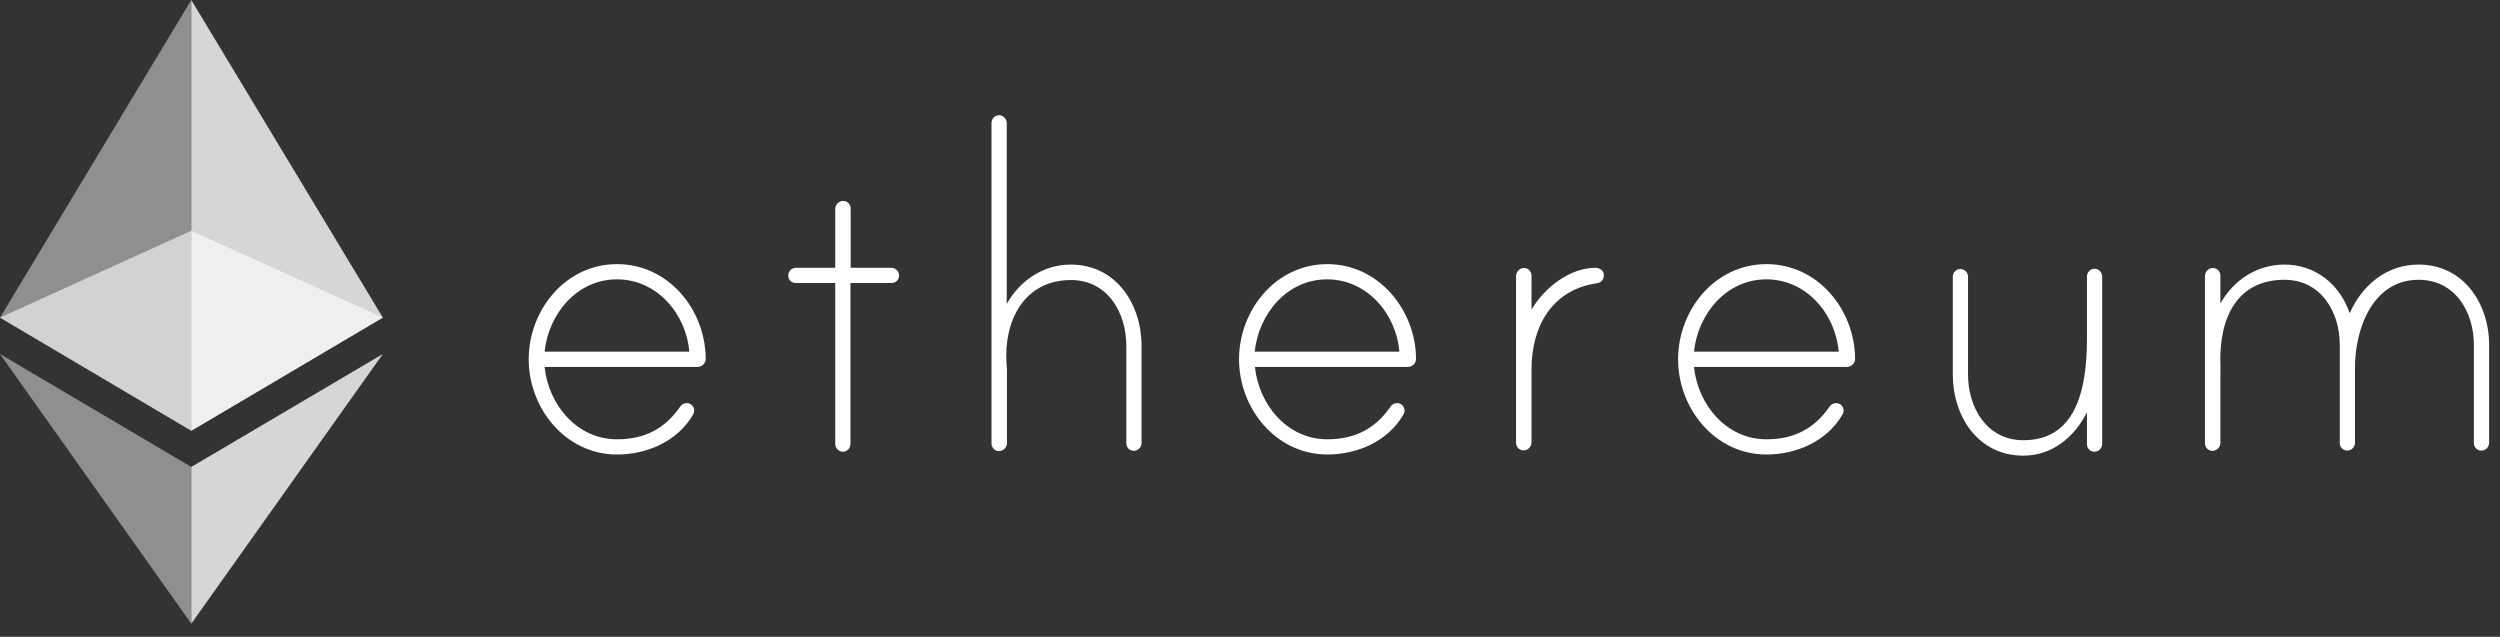 <svg width="106" height="27" viewBox="0 0 106 27" fill="none" xmlns="http://www.w3.org/2000/svg">
<rect x="0" y="0" width="106" height="27" fill="#333333" stroke="none"/>
<path d="M29.922 15.215C29.921 15.307 29.883 15.395 29.817 15.459C29.751 15.523 29.662 15.558 29.57 15.557H23.091C23.258 17.16 24.46 18.626 26.16 18.626C27.323 18.626 28.183 18.186 28.828 17.258C28.858 17.209 28.899 17.168 28.949 17.139C28.998 17.11 29.054 17.094 29.111 17.092C29.154 17.09 29.196 17.098 29.236 17.114C29.276 17.129 29.312 17.153 29.342 17.183C29.372 17.213 29.396 17.25 29.412 17.289C29.427 17.329 29.435 17.371 29.434 17.414C29.434 17.473 29.417 17.531 29.385 17.58C28.73 18.714 27.43 19.271 26.16 19.271C23.981 19.271 22.417 17.316 22.417 15.235C22.417 13.153 23.971 11.199 26.16 11.199C28.349 11.199 29.913 13.134 29.922 15.215ZM29.228 14.912C29.092 13.31 27.86 11.844 26.16 11.844C24.46 11.844 23.258 13.31 23.091 14.912H29.228Z" fill="white"/>
<path d="M37.799 11.355C37.883 11.358 37.964 11.392 38.024 11.452C38.084 11.512 38.119 11.593 38.121 11.678C38.122 11.72 38.115 11.763 38.099 11.802C38.083 11.842 38.06 11.878 38.029 11.908C37.999 11.938 37.963 11.962 37.923 11.978C37.884 11.994 37.841 12.001 37.799 12H36.059V18.831C36.059 18.916 36.024 18.998 35.964 19.058C35.904 19.118 35.822 19.152 35.737 19.153C35.652 19.151 35.571 19.116 35.511 19.056C35.452 18.996 35.417 18.916 35.414 18.831V12H33.743C33.701 12.001 33.658 11.994 33.618 11.978C33.579 11.962 33.543 11.938 33.513 11.908C33.482 11.878 33.459 11.842 33.443 11.802C33.427 11.763 33.419 11.72 33.421 11.678C33.422 11.592 33.456 11.511 33.516 11.45C33.576 11.39 33.658 11.356 33.743 11.355H35.414V8.863C35.414 8.781 35.444 8.701 35.498 8.638C35.551 8.575 35.626 8.534 35.707 8.521C35.753 8.515 35.799 8.519 35.843 8.533C35.887 8.546 35.928 8.569 35.962 8.6C35.996 8.63 36.024 8.668 36.042 8.71C36.061 8.752 36.07 8.798 36.069 8.844V11.355H37.799Z" fill="white"/>
<path d="M48.401 14.658V18.792C48.399 18.877 48.364 18.957 48.304 19.017C48.244 19.077 48.164 19.112 48.079 19.114C48.036 19.115 47.994 19.108 47.954 19.092C47.914 19.076 47.878 19.053 47.848 19.023C47.818 18.992 47.794 18.956 47.778 18.917C47.763 18.877 47.755 18.834 47.756 18.792V14.658C47.756 13.261 46.965 11.873 45.411 11.873C43.417 11.873 42.558 13.613 42.675 15.401C42.675 15.45 42.694 15.655 42.694 15.684V18.782C42.694 18.864 42.665 18.944 42.611 19.007C42.557 19.07 42.483 19.111 42.401 19.124C42.356 19.13 42.309 19.126 42.265 19.113C42.221 19.099 42.181 19.076 42.146 19.046C42.112 19.015 42.085 18.977 42.066 18.935C42.048 18.893 42.039 18.848 42.04 18.802V5.208C42.04 5.123 42.075 5.042 42.135 4.981C42.195 4.921 42.277 4.887 42.362 4.886C42.447 4.888 42.528 4.923 42.587 4.983C42.647 5.043 42.682 5.124 42.685 5.208V12.889C43.242 11.893 44.238 11.218 45.401 11.218C47.317 11.218 48.401 12.889 48.401 14.658Z" fill="white"/>
<path d="M60.04 15.215C60.038 15.307 60.001 15.395 59.935 15.459C59.869 15.523 59.78 15.558 59.688 15.557H53.209C53.375 17.16 54.577 18.626 56.278 18.626C57.441 18.626 58.3 18.186 58.946 17.258C58.975 17.209 59.017 17.168 59.066 17.139C59.116 17.11 59.172 17.094 59.229 17.092C59.272 17.09 59.314 17.098 59.354 17.114C59.393 17.129 59.429 17.153 59.46 17.183C59.49 17.213 59.514 17.25 59.529 17.289C59.545 17.329 59.553 17.371 59.551 17.414C59.552 17.473 59.535 17.531 59.502 17.58C58.848 18.714 57.548 19.271 56.278 19.271C54.099 19.271 52.535 17.316 52.535 15.235C52.535 13.153 54.089 11.199 56.278 11.199C58.447 11.199 60.03 13.134 60.04 15.215ZM59.336 14.912C59.2 13.31 57.968 11.844 56.268 11.844C54.568 11.844 53.366 13.31 53.2 14.912H59.336Z" fill="white"/>
<path d="M68.004 11.658C68.011 11.745 67.982 11.831 67.925 11.897C67.869 11.963 67.788 12.003 67.701 12.01C65.796 12.293 64.936 13.847 64.936 15.655V18.753C64.936 18.835 64.906 18.915 64.853 18.978C64.799 19.041 64.724 19.082 64.643 19.095C64.597 19.101 64.551 19.097 64.507 19.084C64.463 19.07 64.422 19.047 64.388 19.017C64.354 18.986 64.326 18.948 64.308 18.906C64.29 18.864 64.28 18.818 64.281 18.772V11.707C64.281 11.625 64.311 11.545 64.365 11.482C64.418 11.419 64.493 11.378 64.574 11.365C64.62 11.359 64.666 11.363 64.71 11.376C64.754 11.39 64.795 11.413 64.829 11.443C64.864 11.474 64.891 11.512 64.909 11.554C64.928 11.596 64.937 11.642 64.936 11.688V13.124C65.473 12.215 66.539 11.355 67.653 11.355C67.819 11.355 68.004 11.473 68.004 11.658Z" fill="white"/>
<path d="M78.656 15.215C78.654 15.307 78.617 15.395 78.55 15.459C78.485 15.523 78.396 15.558 78.304 15.557H71.825C71.991 17.16 73.193 18.626 74.894 18.626C76.056 18.626 76.916 18.186 77.561 17.258C77.591 17.209 77.633 17.168 77.682 17.139C77.732 17.11 77.788 17.094 77.845 17.092C77.888 17.09 77.93 17.098 77.97 17.114C78.009 17.129 78.045 17.153 78.076 17.183C78.106 17.213 78.129 17.25 78.145 17.289C78.161 17.329 78.168 17.371 78.167 17.414C78.168 17.473 78.15 17.531 78.118 17.58C77.464 18.714 76.164 19.271 74.894 19.271C72.714 19.271 71.151 17.316 71.151 15.235C71.151 13.153 72.705 11.199 74.894 11.199C77.083 11.199 78.646 13.134 78.656 15.215ZM77.962 14.912C77.825 13.31 76.594 11.844 74.894 11.844C73.193 11.844 71.991 13.31 71.825 14.912H77.962Z" fill="white"/>
<path d="M89.132 11.736V18.831C89.129 18.916 89.094 18.996 89.034 19.056C88.975 19.116 88.894 19.151 88.809 19.153C88.766 19.155 88.724 19.147 88.684 19.131C88.645 19.116 88.609 19.092 88.579 19.062C88.548 19.031 88.525 18.995 88.509 18.956C88.493 18.916 88.486 18.874 88.487 18.831V17.482C87.949 18.547 87.001 19.32 85.79 19.32C83.865 19.32 82.799 17.648 82.799 15.88V11.726C82.8 11.641 82.834 11.56 82.895 11.499C82.955 11.439 83.037 11.405 83.122 11.404C83.207 11.406 83.287 11.441 83.347 11.501C83.407 11.561 83.442 11.642 83.444 11.726V15.88C83.444 17.277 84.236 18.665 85.79 18.665C87.969 18.665 88.487 16.622 88.487 14.365V11.717C88.487 11.665 88.501 11.613 88.525 11.567C88.55 11.521 88.585 11.481 88.628 11.452C88.671 11.422 88.721 11.403 88.773 11.396C88.825 11.39 88.877 11.396 88.927 11.414C88.988 11.442 89.04 11.488 89.076 11.545C89.113 11.602 89.132 11.669 89.132 11.736Z" fill="white"/>
<path d="M105.539 14.629V18.782C105.537 18.867 105.502 18.947 105.442 19.007C105.382 19.067 105.301 19.102 105.217 19.104C105.174 19.106 105.131 19.098 105.092 19.082C105.052 19.067 105.016 19.043 104.986 19.013C104.956 18.982 104.932 18.946 104.916 18.907C104.9 18.867 104.893 18.825 104.894 18.782V14.629C104.894 13.231 104.103 11.863 102.549 11.863C100.594 11.863 99.852 13.954 99.852 15.577V18.782C99.849 18.867 99.814 18.947 99.754 19.007C99.695 19.067 99.614 19.102 99.529 19.104C99.487 19.106 99.444 19.098 99.404 19.082C99.365 19.067 99.329 19.043 99.299 19.013C99.268 18.982 99.245 18.946 99.229 18.907C99.213 18.867 99.206 18.825 99.207 18.782V14.629C99.207 13.231 98.415 11.863 96.861 11.863C94.887 11.863 94.076 13.417 94.145 15.489C94.145 15.537 94.164 15.626 94.145 15.655V18.772C94.145 18.855 94.115 18.934 94.061 18.997C94.007 19.06 93.933 19.101 93.852 19.114C93.806 19.12 93.76 19.116 93.716 19.103C93.672 19.089 93.631 19.067 93.597 19.036C93.562 19.005 93.535 18.968 93.517 18.925C93.498 18.883 93.489 18.838 93.49 18.792V11.707C93.49 11.624 93.52 11.544 93.573 11.482C93.627 11.419 93.702 11.378 93.783 11.365C93.829 11.359 93.875 11.363 93.919 11.376C93.963 11.39 94.004 11.412 94.038 11.443C94.072 11.474 94.1 11.511 94.118 11.554C94.136 11.596 94.146 11.641 94.145 11.687V12.87C94.702 11.873 95.698 11.218 96.861 11.218C98.181 11.218 99.207 12.059 99.627 13.28C100.164 12.068 101.21 11.218 102.549 11.218C104.454 11.218 105.539 12.87 105.539 14.629Z" fill="white"/>
<path opacity="0.6" d="M8.111 9.782L0 13.466L8.111 18.264L16.232 13.466L8.111 9.782Z" fill="white"/>
<path opacity="0.45" d="M0 13.466L8.111 18.264V0L0 13.466Z" fill="white"/>
<path opacity="0.8" d="M8.111 0V18.264L16.232 13.466L8.111 0Z" fill="white"/>
<path opacity="0.45" d="M0 15.01L8.111 26.443V19.798L0 15.01Z" fill="white"/>
<path opacity="0.8" d="M8.111 19.798V26.443L16.232 15.01L8.111 19.798Z" fill="white"/>
</svg>
